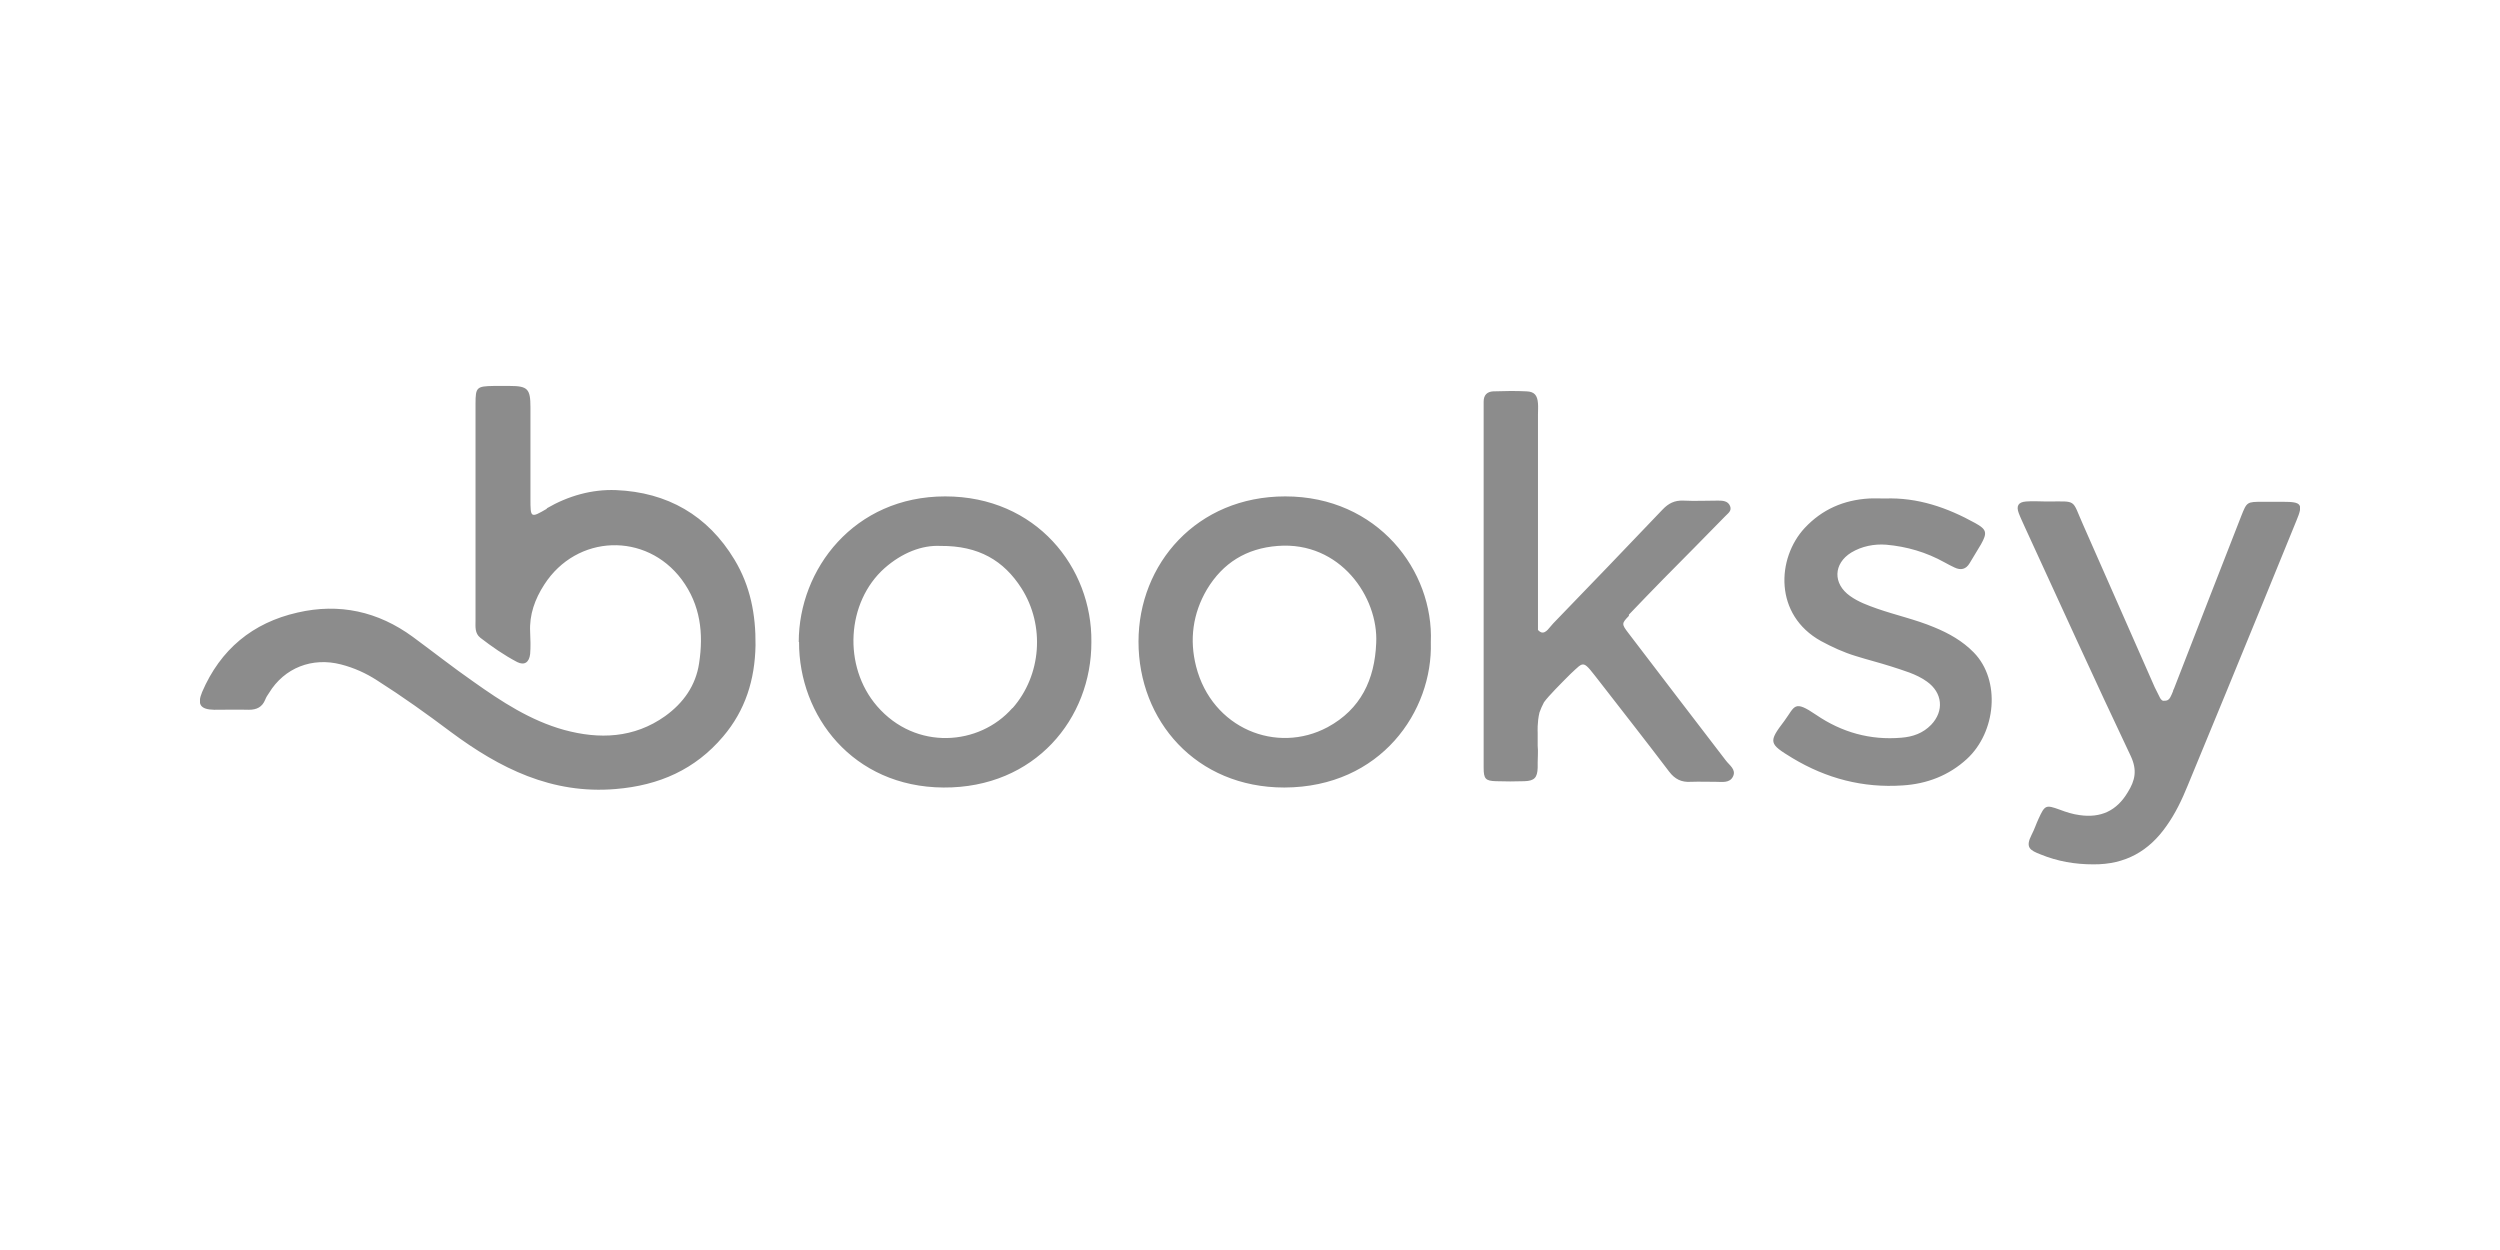 <svg width="100" height="50" viewBox="0 0 100 50" fill="none" xmlns="http://www.w3.org/2000/svg">
<g clip-path="url(#clip0_8635_7346)">
<path d="M90.499 20.072C90.775 20.072 91.051 20.072 91.328 20.072C92.072 20.072 92.132 20.168 91.856 20.828C91.412 21.921 90.967 23.001 90.523 24.093C89.527 26.53 88.518 28.98 87.51 31.417C87.282 31.981 87.018 32.533 86.669 33.025C85.961 34.046 85.013 34.586 83.728 34.574C82.996 34.574 82.3 34.454 81.627 34.178C81.195 34.01 81.003 33.902 81.267 33.385C81.375 33.181 81.447 32.953 81.543 32.749C81.796 32.197 81.832 32.185 82.396 32.389C82.648 32.485 82.912 32.569 83.188 32.605C84.028 32.725 84.665 32.437 85.109 31.693C85.409 31.212 85.493 30.804 85.229 30.24C83.788 27.203 82.408 24.154 81.003 21.104C80.919 20.912 80.823 20.72 80.751 20.528C80.643 20.24 80.727 20.084 81.039 20.06C81.315 20.036 81.591 20.06 81.868 20.06C83.116 20.06 82.852 19.94 83.332 21.008C84.293 23.169 85.229 25.33 86.189 27.491L86.393 27.899C86.393 27.899 86.453 28.031 86.537 28.031C86.621 28.031 86.73 28.043 86.814 27.887C86.85 27.827 86.886 27.731 86.922 27.647C86.922 27.611 86.946 27.575 86.958 27.551C87.858 25.246 88.746 22.941 89.647 20.648C89.875 20.072 89.875 20.072 90.511 20.072H90.499ZM75.085 24.346C75.841 24.61 76.621 24.778 77.366 25.09C77.954 25.33 78.506 25.642 78.95 26.098C80.043 27.215 79.839 29.292 78.674 30.36C77.954 31.02 77.077 31.357 76.105 31.417C74.52 31.525 73.056 31.14 71.699 30.324C70.751 29.748 70.727 29.688 71.375 28.835C71.807 28.247 71.747 27.983 72.647 28.595C73.668 29.292 74.808 29.616 76.057 29.508C76.513 29.472 76.921 29.328 77.246 28.992C77.774 28.439 77.702 27.707 77.077 27.263C76.645 26.951 76.129 26.819 75.625 26.651C75.169 26.506 74.688 26.386 74.232 26.242C73.752 26.098 73.284 25.882 72.84 25.642C70.955 24.598 71.063 22.329 72.191 21.116C72.888 20.372 73.752 20 74.76 19.94C74.977 19.928 75.181 19.94 75.397 19.94C76.705 19.892 77.882 20.3 79.01 20.924C79.466 21.176 79.502 21.308 79.238 21.776C79.094 22.029 78.926 22.281 78.782 22.533C78.638 22.773 78.434 22.821 78.182 22.701C78.05 22.641 77.918 22.569 77.786 22.497C77.053 22.089 76.273 21.86 75.445 21.788C74.965 21.752 74.472 21.849 74.052 22.101C73.332 22.545 73.308 23.349 74.004 23.841C74.34 24.081 74.712 24.213 75.085 24.346ZM65.156 24.634C64.868 24.934 64.856 24.958 65.132 25.318C66.429 27.023 67.737 28.727 69.034 30.42C69.178 30.612 69.454 30.78 69.322 31.056C69.19 31.333 68.89 31.273 68.638 31.273C68.302 31.273 67.966 31.261 67.629 31.273C67.257 31.297 66.993 31.165 66.765 30.864C65.865 29.676 64.94 28.499 64.028 27.323C63.283 26.374 63.404 26.422 62.815 26.963C62.431 27.347 61.939 27.839 61.759 28.091C61.687 28.223 61.627 28.367 61.579 28.499C61.483 28.895 61.507 29.304 61.507 29.304V29.832C61.531 30.06 61.507 30.288 61.507 30.504C61.507 30.576 61.507 30.648 61.507 30.708C61.495 31.105 61.375 31.236 60.978 31.248C60.594 31.261 60.222 31.261 59.838 31.248C59.418 31.236 59.346 31.152 59.346 30.708C59.346 29.64 59.346 28.571 59.346 27.503C59.346 26.146 59.346 24.778 59.346 23.421C59.346 21.14 59.346 18.859 59.346 16.566C59.346 16.398 59.346 16.23 59.346 16.062C59.346 15.798 59.49 15.666 59.73 15.654C60.174 15.642 60.618 15.63 61.063 15.654C61.375 15.666 61.495 15.81 61.519 16.134C61.531 16.278 61.519 16.422 61.519 16.578C61.519 19.279 61.519 21.98 61.519 24.682V25.198C61.519 25.198 61.579 25.27 61.651 25.294C61.843 25.354 61.987 25.078 62.131 24.934C63.596 23.421 65.048 21.909 66.501 20.384C66.741 20.132 66.981 20.012 67.329 20.024C67.797 20.048 68.254 20.024 68.722 20.024C68.914 20.024 69.118 20.036 69.202 20.24C69.286 20.444 69.106 20.54 68.998 20.66C68.194 21.488 67.377 22.305 66.561 23.133C66.093 23.613 65.624 24.093 65.156 24.586V24.634ZM45.54 25.666C45.54 22.557 47.869 19.856 51.41 19.856C55.108 19.856 57.353 22.833 57.233 25.69C57.317 28.439 55.24 31.489 51.374 31.501C47.833 31.501 45.54 28.823 45.54 25.666ZM55.048 25.726C55.144 23.889 53.607 21.644 51.11 21.837C49.85 21.933 48.913 22.521 48.277 23.577C47.713 24.538 47.569 25.582 47.845 26.663C48.481 29.136 51.062 30.18 53.103 29.088C54.436 28.367 54.988 27.179 55.048 25.726ZM31.95 25.678C31.95 22.773 34.159 19.856 37.809 19.856C41.446 19.856 43.691 22.701 43.655 25.678C43.667 28.739 41.398 31.525 37.737 31.501C34.111 31.477 31.95 28.631 31.962 25.678H31.95ZM40.498 28.331C41.662 27.011 41.806 25.018 40.858 23.529C40.15 22.425 39.153 21.825 37.617 21.837C36.872 21.8 36.08 22.113 35.384 22.725C33.859 24.081 33.703 26.651 35.083 28.247C36.632 30.036 39.177 29.832 40.498 28.319V28.331ZM21.866 20.336C22.73 19.832 23.679 19.567 24.639 19.604C26.692 19.688 28.312 20.612 29.381 22.389C30.017 23.445 30.233 24.586 30.221 25.81C30.197 27.191 29.813 28.415 28.925 29.46C27.808 30.78 26.368 31.417 24.627 31.561C22.07 31.777 19.993 30.732 18.036 29.28C17.076 28.559 16.103 27.863 15.083 27.215C14.639 26.927 14.159 26.711 13.642 26.578C12.49 26.278 11.373 26.711 10.761 27.719C10.701 27.803 10.641 27.899 10.605 27.995C10.485 28.283 10.269 28.391 9.957 28.391C9.488 28.379 9.032 28.391 8.564 28.391C8.012 28.379 7.88 28.175 8.084 27.683C8.816 25.978 10.101 24.91 11.902 24.502C13.57 24.117 15.119 24.454 16.512 25.474C17.328 26.074 18.12 26.699 18.948 27.275C20.065 28.067 21.218 28.823 22.562 29.196C23.967 29.58 25.359 29.532 26.608 28.643C27.34 28.115 27.832 27.419 27.964 26.53C28.145 25.342 28.024 24.201 27.268 23.181C25.84 21.272 23.066 21.368 21.77 23.385C21.398 23.961 21.169 24.586 21.206 25.282C21.218 25.57 21.23 25.87 21.206 26.158C21.169 26.494 20.977 26.627 20.689 26.483C20.161 26.206 19.681 25.87 19.213 25.51C18.985 25.33 19.021 25.066 19.021 24.814C19.021 23.373 19.021 21.921 19.021 20.48C19.021 19.039 19.021 17.587 19.021 16.146C19.021 15.486 19.069 15.45 19.753 15.438C19.969 15.438 20.173 15.438 20.389 15.438C21.11 15.438 21.218 15.558 21.218 16.29C21.218 17.25 21.218 18.223 21.218 19.183C21.218 19.436 21.218 19.688 21.218 19.94C21.218 20.72 21.218 20.732 21.878 20.348L21.866 20.336Z" fill="#8C8C8C"/>
</g>
<defs>
<clipPath id="clip0_8635_7346">
<rect width="84" height="19.148" fill="white" transform="translate(8 15.426)"/>
</clipPath>
</defs>
</svg>
